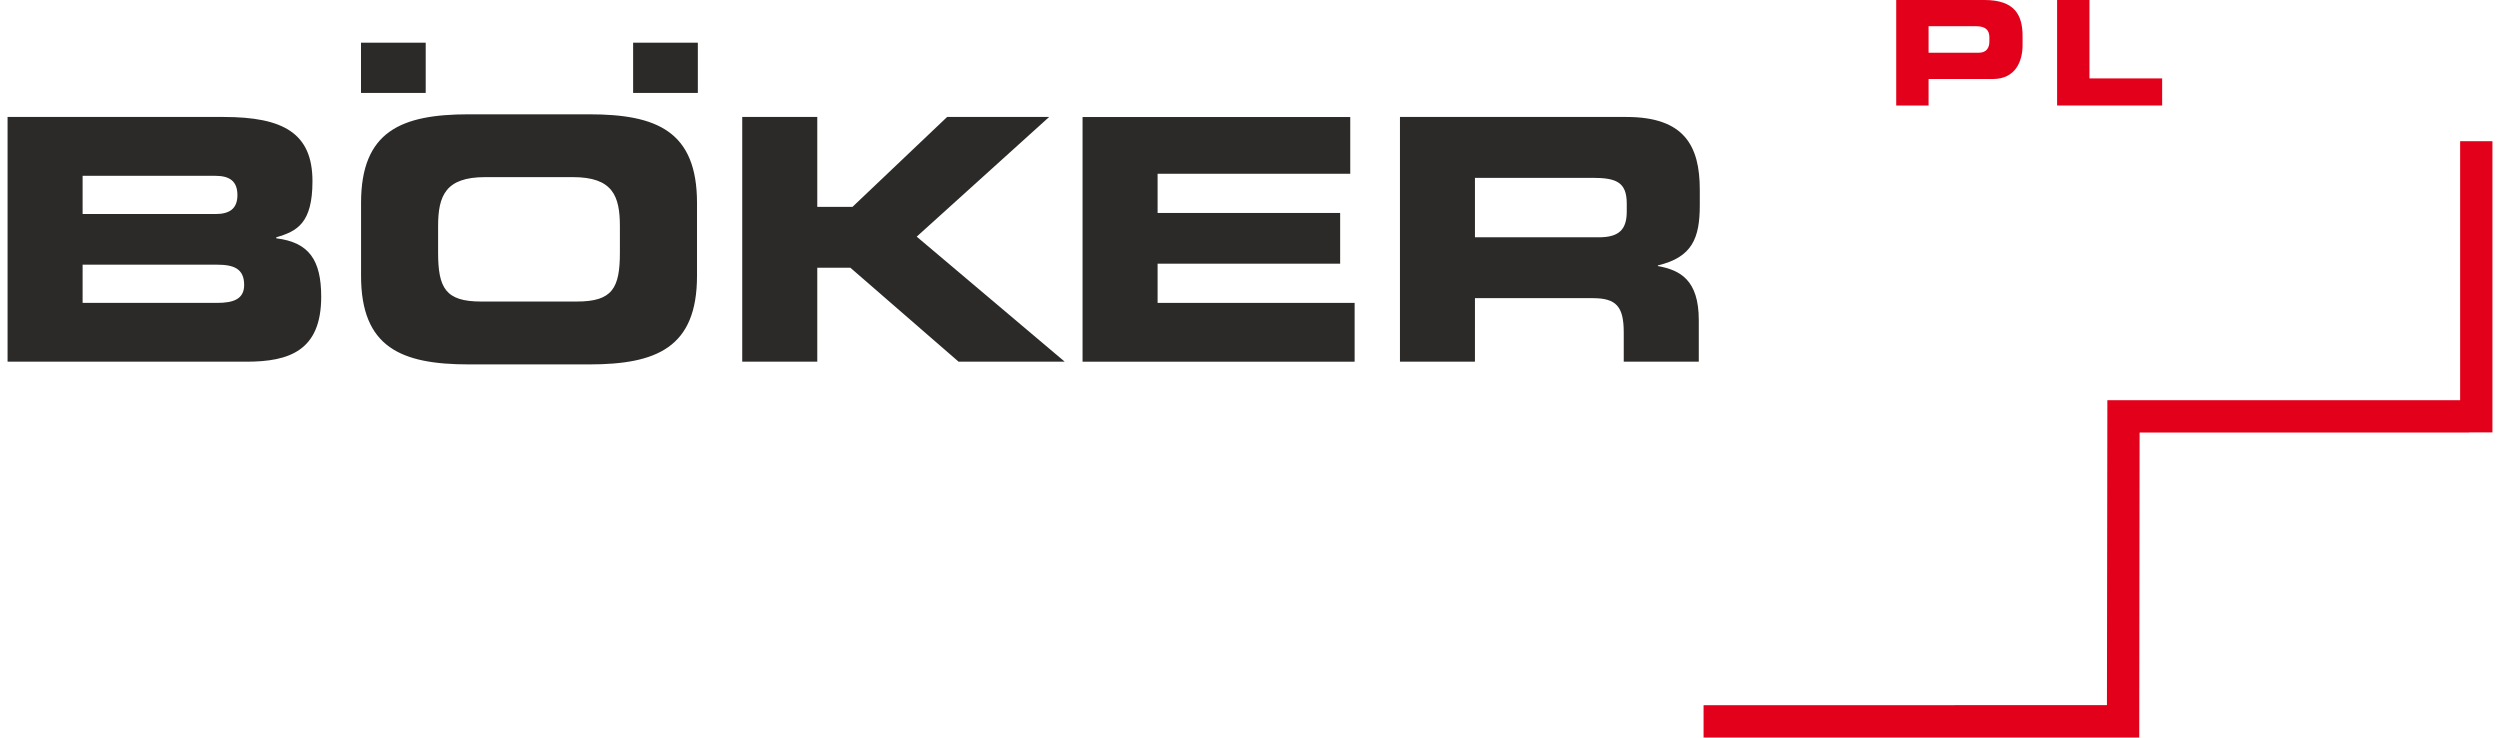 <svg xmlns="http://www.w3.org/2000/svg" xml:space="preserve" fill-rule="evenodd" clip-rule="evenodd" image-rendering="optimizeQuality" shape-rendering="geometricPrecision" text-rendering="geometricPrecision" viewBox="0 0 420.86 124.91" width="200" height="59"><defs><style><![CDATA[
    .fil0 {fill:#2B2A29;fill-rule:nonzero}
    .fil1 {fill:#E2001A;fill-rule:nonzero}
   ]]></style></defs><g id="Layer_x0020_1"><path d="M70.82 7.23 59.86 7.23 59.86 15.74 70.82 15.74z" class="fil0"/><path d="M116.91 7.23 105.95 7.23 105.95 15.74 116.91 15.74z" class="fil0"/><path d="M53.12 50.27c0-6.24-2.06-9.22-7.61-9.91v-.17c3.55-1.03 6.13-2.4 6.13-9.5 0-8.13-4.93-10.88-15.06-10.88H0v41.45h40.47c7.27 0 12.65-1.89 12.65-10.99zM12.71 29.78h22.5c2.34 0 3.72.86 3.72 3.26 0 2.35-1.38 3.21-3.72 3.21h-22.5v-6.47zM35.49 51.3H12.71v-6.47h22.78c2.75 0 4.58.63 4.58 3.43 0 2.41-1.83 3.04-4.58 3.04zM59.87 34.36v12.36c0 12.13 6.81 15 18.26 15h20.38c11.44 0 18.26-2.87 18.26-15V34.36c0-12.14-6.82-15-18.26-15H78.13c-11.45 0-18.26 2.86-18.26 15zm13.05 3.94c0-5.15 1.26-8.3 7.96-8.3h14.88c6.7 0 7.95 3.15 7.95 8.3v4.47c0 6.01-1.25 8.3-7.27 8.3H80.19c-6.01 0-7.27-2.29-7.27-8.3V38.3z" class="fil0"/><path d="M137.14 45.35 142.75 45.35 161.07 61.26 179.05 61.26 153.98 40.08 176.41 19.81 159.13 19.81 143.1 35.04 137.14 35.04 137.14 19.81 124.43 19.81 124.43 61.26 137.14 61.26z" class="fil0"/><path d="M228.15 51.3 194.78 51.3 194.78 44.66 225.7 44.66 225.7 36.07 194.78 36.07 194.78 29.43 227.41 29.43 227.41 19.82 182.07 19.82 182.07 61.26 228.15 61.26z" class="fil0"/><path d="M274.18 19.81h-38.35v41.45h12.7V50.5h19.98c3.96 0 5.22 1.43 5.22 5.78v4.98h12.71v-7.04c0-6.81-3.15-8.47-6.93-9.16v-.11c5.84-1.38 7.1-4.64 7.1-10.2v-2.63c0-7.44-2.64-12.31-12.43-12.31zm.06 16.03c0 2.98-1.26 4.35-4.7 4.35h-21.01V30.12h19.87c4.01 0 5.84.69 5.84 4.35v1.37z" class="fil0"/><path d="M325.36 13.38h10.89c3.87 0 5.03-3.06 5.03-5.73V6.12c0-3.5-1.26-6.12-6.46-6.12h-14.94v17.87h5.48v-4.49zm0-8.94h8.04c1.66 0 2.26.69 2.26 1.9v.7c0 1.06-.5 1.89-1.78 1.89h-8.52V4.44z" class="fil1"/><path d="M364.92 13.28 352.61 13.28 352.61 0 347.13 0 347.13 17.87 364.92 17.87z" class="fil1"/><path d="M415.39 23.92 415.39 67.78 355.65 67.78 355.65 67.83 355.64 67.83 355.57 119.43 287.25 119.44 287.25 124.91 358.3 124.91 361.04 124.91 361.1 73.26 416.92 73.26 416.92 73.24 420.86 73.24 420.86 23.92z" class="fil1"/></g></svg>